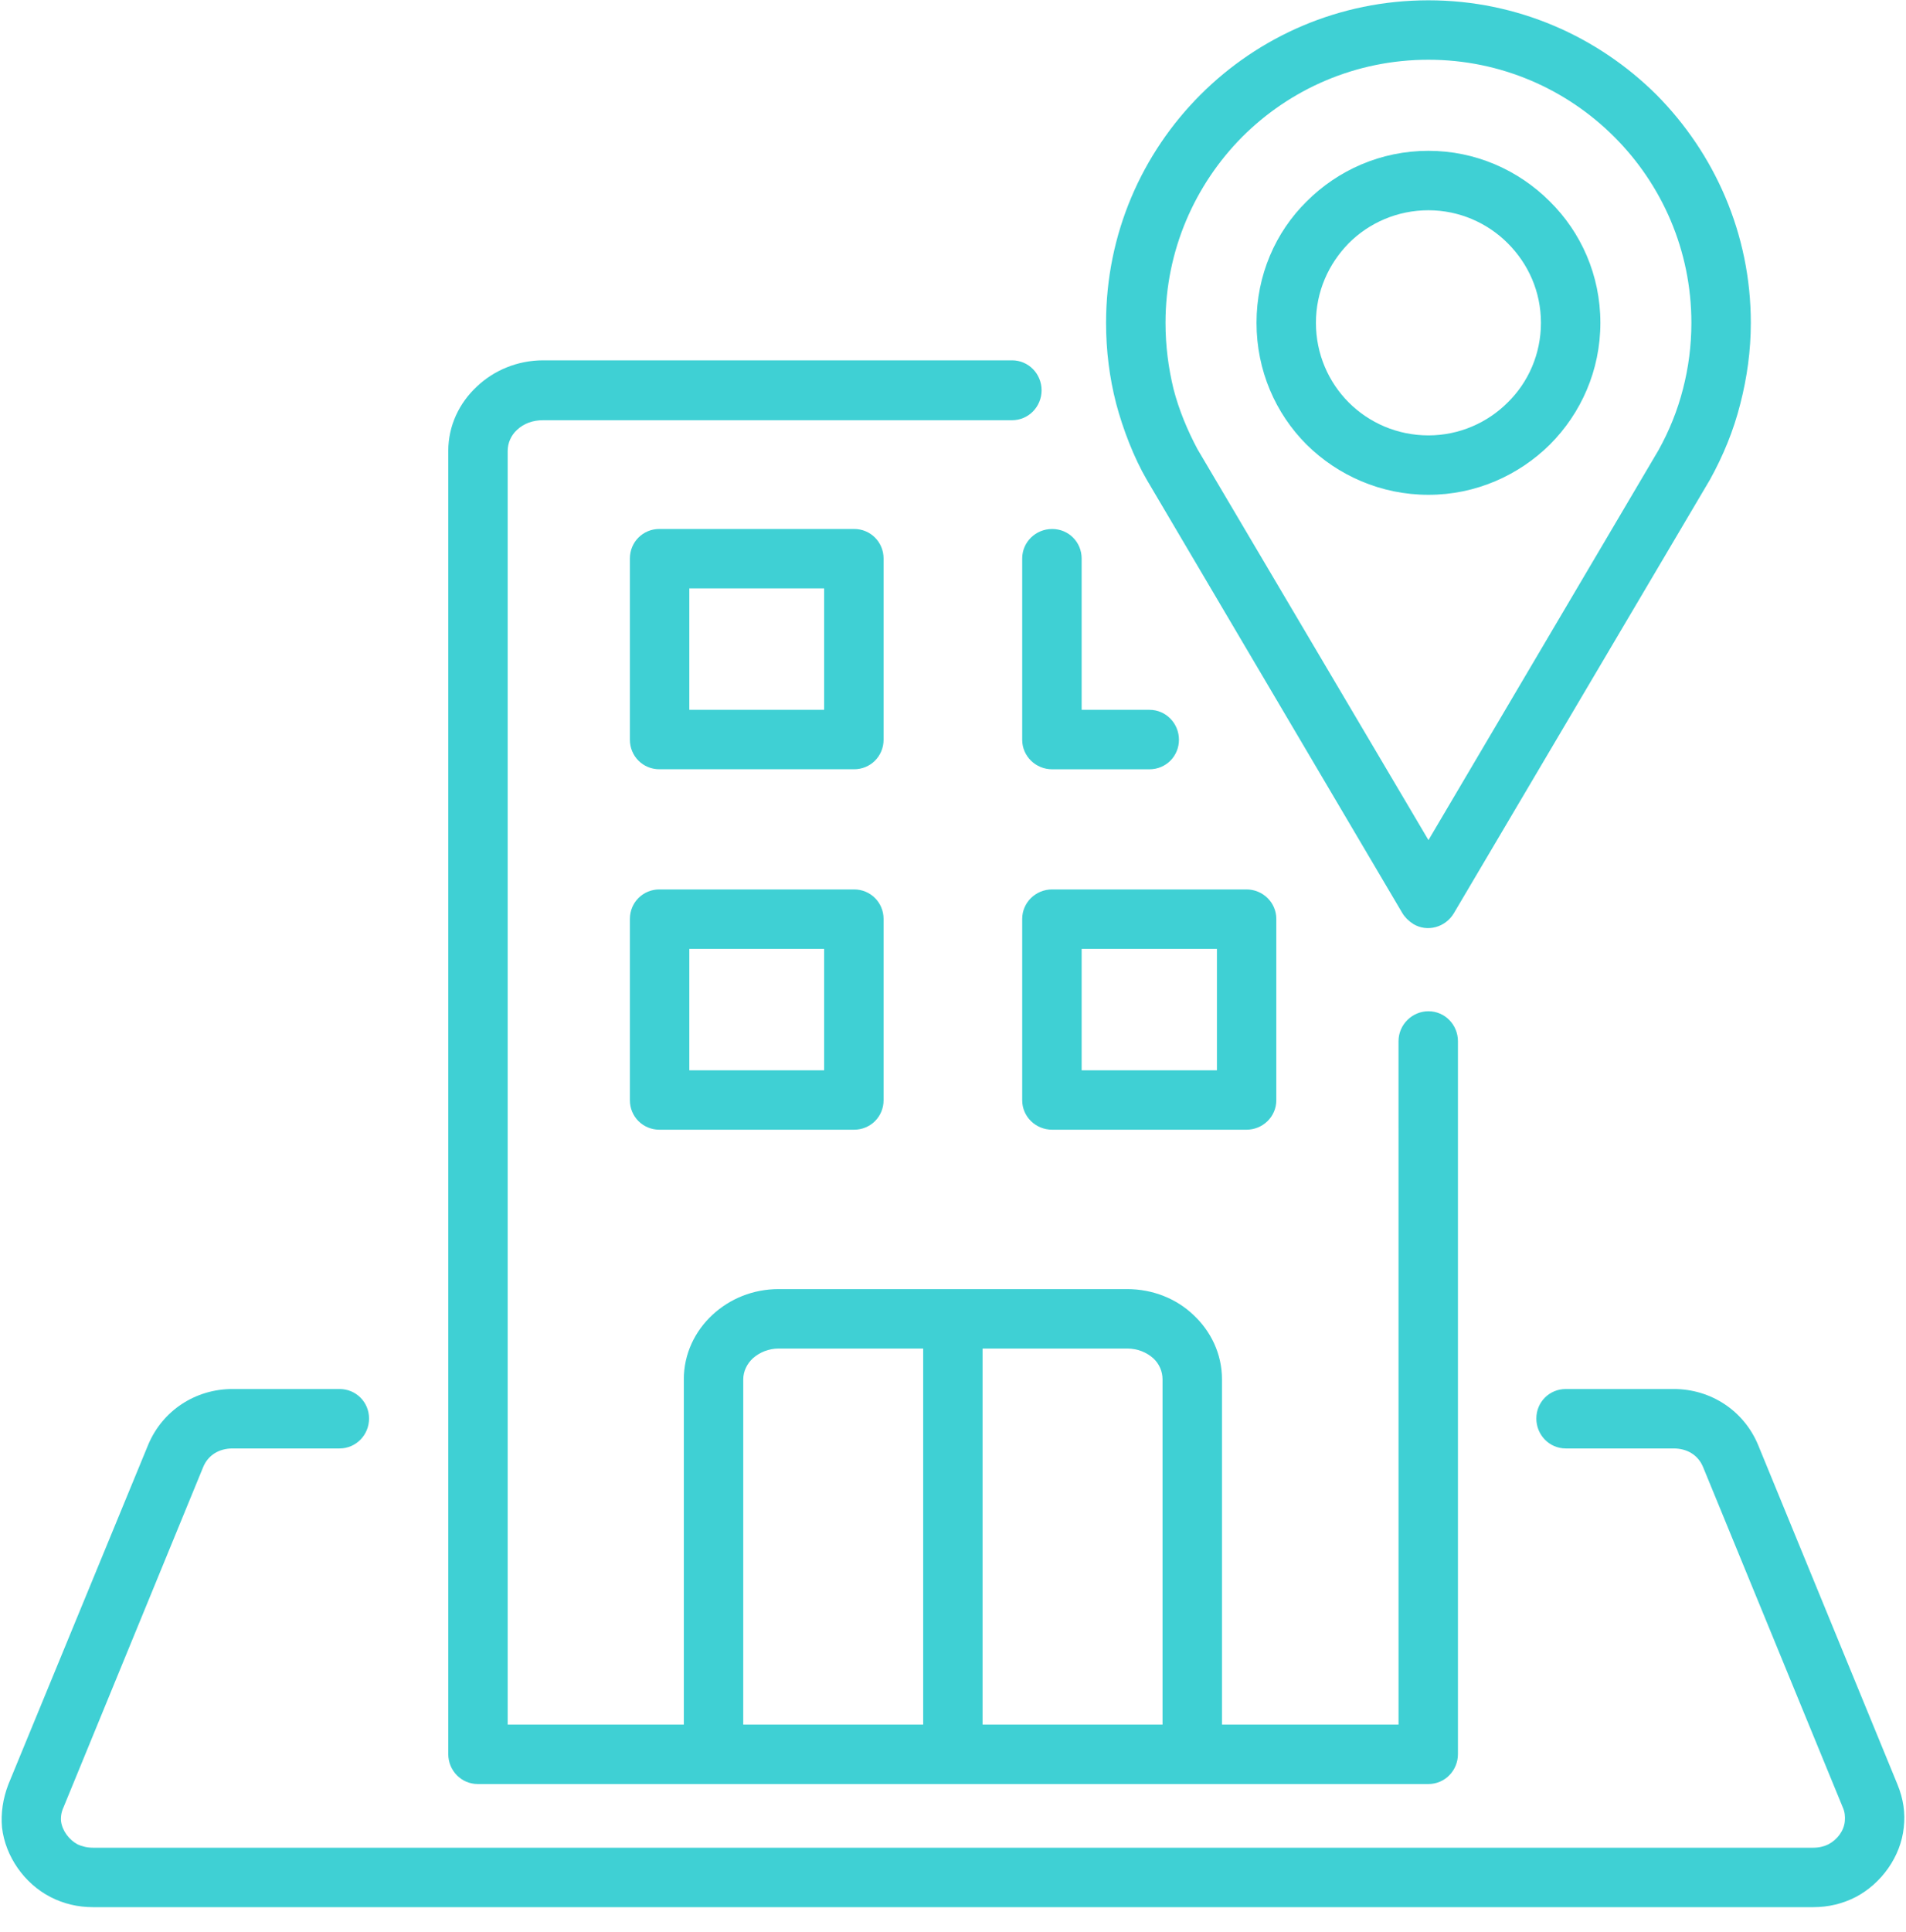 <svg width="75" height="76" viewBox="0 0 75 76" fill="none" xmlns="http://www.w3.org/2000/svg">
<g clip-path="url(#clip0_473_218)">
<path d="M29.246 68.993C29.246 69.64 28.732 70.171 28.085 70.171C27.439 70.171 26.908 69.64 26.908 68.993V54.251C26.908 53.257 27.339 52.361 28.035 51.715C28.716 51.085 29.628 50.703 30.64 50.703H44.353C45.364 50.703 46.293 51.084 46.956 51.715C47.652 52.362 48.084 53.257 48.084 54.251V68.993C48.084 69.64 47.569 70.171 46.923 70.171C46.276 70.171 45.745 69.64 45.745 68.993V54.251C45.745 53.937 45.612 53.638 45.38 53.423C45.116 53.191 44.767 53.041 44.353 53.041H38.664V68.994C38.664 69.641 38.151 70.171 37.504 70.171C36.858 70.171 36.327 69.641 36.327 68.994V53.041H30.64C30.242 53.041 29.893 53.191 29.628 53.422C29.396 53.637 29.247 53.936 29.247 54.251L29.246 68.993Z" fill="#3FD0D4"/>
<path d="M25.947 34.983H33.607C34.254 34.983 34.768 35.498 34.768 36.144V43.275C34.768 43.922 34.254 44.434 33.607 44.434H25.947C25.3 44.434 24.786 43.921 24.786 43.275V36.144C24.785 35.498 25.3 34.983 25.947 34.983ZM25.947 20.805H33.607C34.254 20.805 34.768 21.32 34.768 21.966V29.096C34.768 29.743 34.254 30.257 33.607 30.257H25.947C25.3 30.257 24.786 29.743 24.786 29.096V21.967C24.785 21.32 25.3 20.805 25.947 20.805ZM32.43 23.144H27.124V27.919H32.43V23.144ZM45.231 27.919C45.878 27.919 46.391 28.45 46.391 29.097C46.391 29.744 45.877 30.258 45.231 30.258H41.401C40.754 30.258 40.223 29.743 40.223 29.097V21.967C40.223 21.32 40.754 20.806 41.401 20.806C42.048 20.806 42.562 21.32 42.562 21.967V27.919H45.231ZM41.401 34.983H49.045C49.692 34.983 50.222 35.498 50.222 36.144V43.275C50.222 43.922 49.692 44.434 49.045 44.434H41.401C40.754 44.434 40.223 43.921 40.223 43.275V36.144C40.223 35.498 40.754 34.983 41.401 34.983ZM47.885 37.322H42.562V42.097H47.885V37.322ZM32.43 37.322H27.124V42.097H32.43V37.322Z" fill="#3FD0D4"/>
<path d="M57.203 35.929C56.872 36.476 56.16 36.675 55.612 36.343C55.429 36.227 55.28 36.078 55.181 35.913L45.132 18.882C44.617 18.003 44.187 16.876 43.922 15.881C43.656 14.853 43.523 13.792 43.523 12.697C43.523 9.198 44.933 6.032 47.238 3.726C49.526 1.438 52.693 0.012 56.209 0.012C59.708 0.012 62.875 1.438 65.18 3.726C67.468 6.032 68.894 9.199 68.894 12.698C68.894 13.792 68.745 14.853 68.48 15.882C68.214 16.944 67.799 17.938 67.286 18.866L57.203 35.929ZM56.209 33.043L65.262 17.705C65.677 16.959 66.009 16.146 66.224 15.3C66.439 14.471 66.555 13.609 66.555 12.697C66.555 9.845 65.396 7.258 63.522 5.385C61.648 3.511 59.061 2.35 56.209 2.35C53.34 2.35 50.753 3.511 48.88 5.385C47.022 7.258 45.862 9.845 45.862 12.697C45.862 13.61 45.977 14.471 46.177 15.3C46.392 16.129 46.724 16.925 47.122 17.671L56.209 33.043Z" fill="#3FD0D4"/>
<path d="M56.209 5.932C58.066 5.932 59.757 6.695 60.983 7.922C62.211 9.132 62.974 10.823 62.974 12.697C62.974 14.57 62.21 16.263 60.983 17.49C59.756 18.7 58.066 19.462 56.209 19.462C54.335 19.462 52.643 18.7 51.416 17.49C50.189 16.263 49.443 14.571 49.443 12.697C49.443 10.823 50.189 9.132 51.416 7.922C52.643 6.695 54.334 5.932 56.209 5.932ZM59.326 9.564C58.529 8.768 57.419 8.27 56.209 8.27C54.982 8.27 53.87 8.768 53.074 9.564C52.278 10.376 51.781 11.47 51.781 12.698C51.781 13.925 52.278 15.036 53.074 15.832C53.87 16.628 54.982 17.125 56.209 17.125C57.419 17.125 58.529 16.628 59.326 15.832C60.138 15.036 60.635 13.925 60.635 12.698C60.635 11.47 60.138 10.376 59.326 9.564Z" fill="#3FD0D4"/>
<path d="M61.614 56.971C60.967 56.971 60.454 56.441 60.454 55.794C60.454 55.147 60.967 54.633 61.614 54.633H65.859C67.318 54.633 68.612 55.479 69.176 56.822L74.664 70.187C74.896 70.751 74.979 71.315 74.912 71.879C74.796 73.023 74.033 74.084 73.022 74.614C72.508 74.88 71.944 75.013 71.348 75.013H3.661C3.064 75.013 2.5 74.88 1.986 74.614C0.958 74.084 0.212 73.023 0.079 71.879C0.03 71.315 0.112 70.751 0.328 70.187L5.833 56.822C6.397 55.479 7.69 54.633 9.15 54.633H13.361C14.008 54.633 14.522 55.148 14.522 55.794C14.522 56.44 14.008 56.971 13.361 56.971H9.15C8.636 56.971 8.188 57.22 7.989 57.717L2.501 71.082C2.417 71.265 2.385 71.447 2.401 71.63C2.451 72.011 2.716 72.359 3.048 72.542C3.23 72.625 3.429 72.675 3.661 72.675H71.349C71.581 72.675 71.779 72.625 71.946 72.542C72.294 72.359 72.559 72.012 72.593 71.63C72.609 71.447 72.593 71.265 72.51 71.082L67.021 57.717C66.822 57.219 66.374 56.971 65.86 56.971H61.614Z" fill="#3FD0D4"/>
<path d="M55.031 40.953C55.031 40.306 55.562 39.775 56.209 39.775C56.855 39.775 57.369 40.306 57.369 40.953V68.993C57.369 69.64 56.855 70.17 56.209 70.17H18.799C18.152 70.17 17.639 69.64 17.639 68.993V17.739C17.639 16.744 18.07 15.848 18.767 15.201C19.43 14.571 20.359 14.173 21.37 14.173H39.825C40.472 14.173 40.986 14.703 40.986 15.351C40.986 15.998 40.471 16.528 39.825 16.528H21.37C20.955 16.528 20.607 16.661 20.342 16.91C20.11 17.125 19.977 17.423 19.977 17.739V67.832H55.032L55.031 40.953Z" fill="#3FD0D4"/>
</g>
<defs>
<clipPath id="clip0_473_218">
<rect width="75" height="75" fill="white" transform="translate(0 0.012)"/>
</clipPath>
</defs>
</svg>
